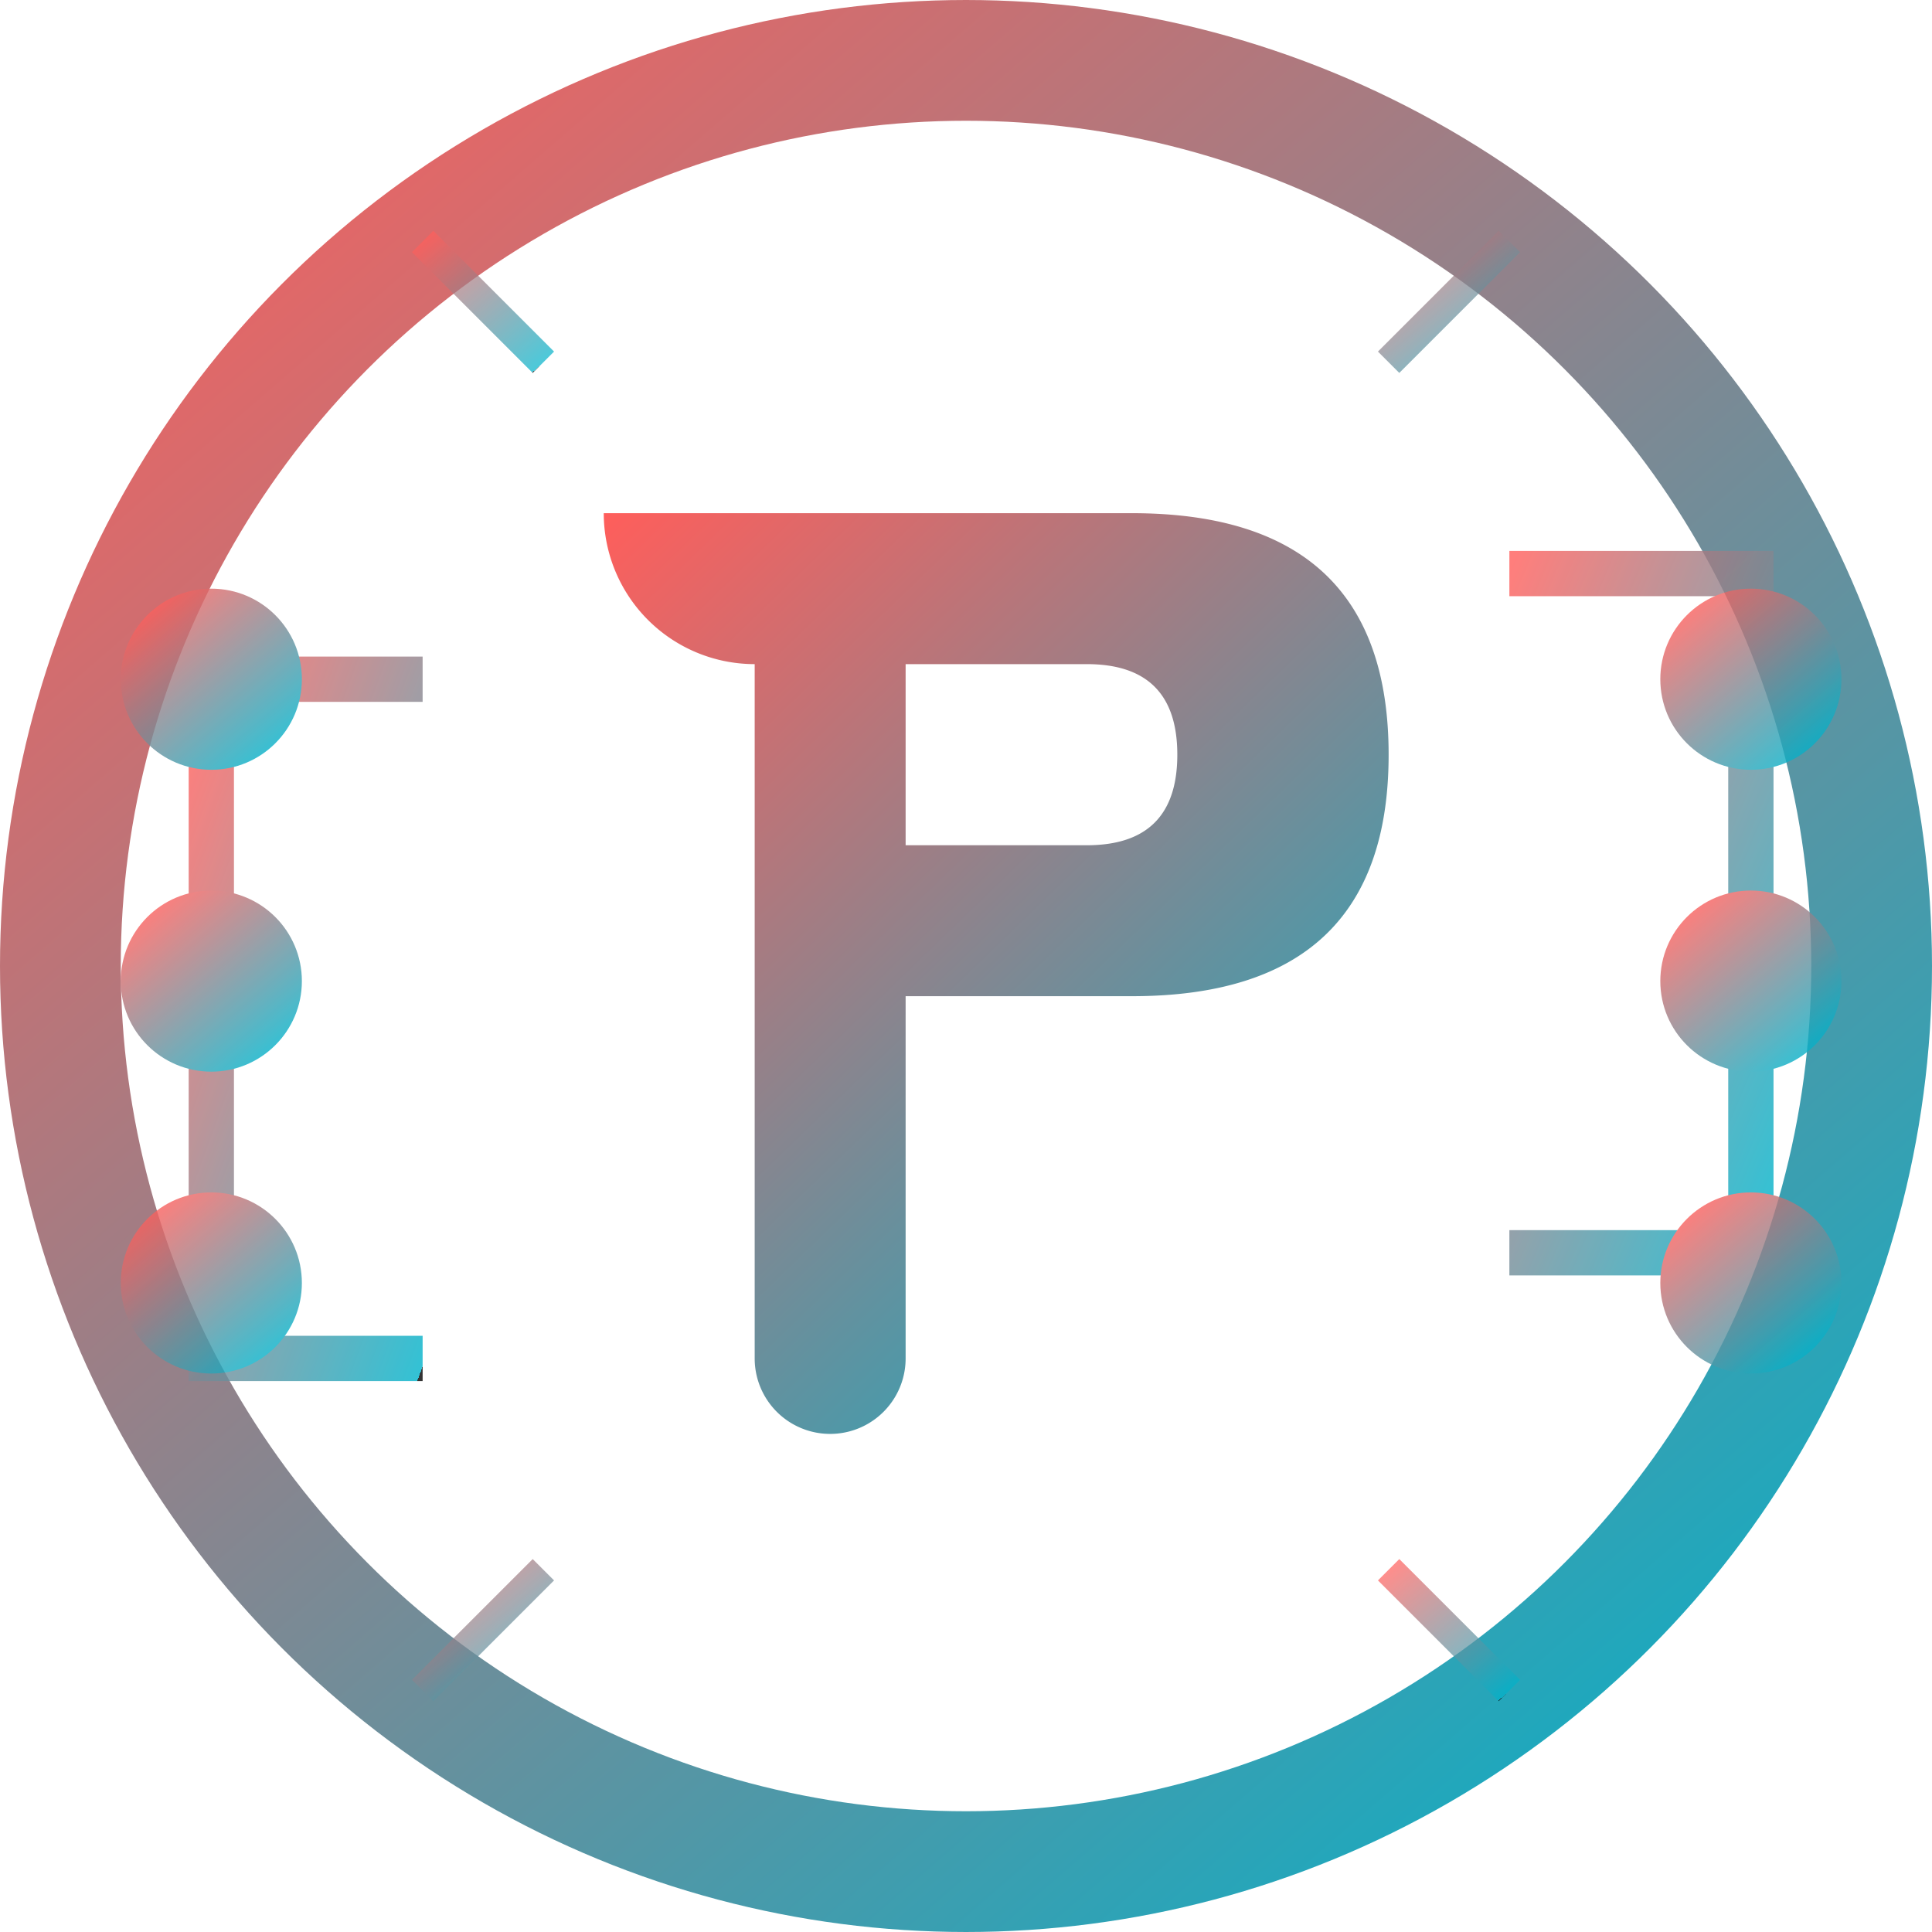 <svg xmlns="http://www.w3.org/2000/svg" viewBox="0 0 128 128">
  <defs>
    <linearGradient id="gradient" x1="0%" y1="0%" x2="100%" y2="100%" gradientTransform="rotate(5)">
      <stop offset="0%" stop-color="#FF5E5B">
        <animate attributeName="stop-color" 
          values="#FF5E5B; #00B2CA; #7B5EA7; #0075F2; #FF5E5B" 
          dur="6s" repeatCount="indefinite" />
      </stop>
      <stop offset="100%" stop-color="#00B2CA">
        <animate attributeName="stop-color" 
          values="#00B2CA; #7B5EA7; #0075F2; #FF5E5B; #00B2CA" 
          dur="6s" repeatCount="indefinite" />
      </stop>
      <animate attributeName="gradientTransform" 
        values="rotate(0); rotate(360)" 
        dur="12s" repeatCount="indefinite" />
    </linearGradient>
    
    <filter id="glow" x="-30%" y="-30%" width="160%" height="160%">
      <feGaussianBlur stdDeviation="6" result="blur" />
      <feComposite in="SourceGraphic" in2="blur" operator="over" />
    </filter>
  </defs>

  <!-- Background Circle with Pulse Effect - Thicker and more prominent -->
  <circle cx="64" cy="64" r="60" fill="none" stroke="url(#gradient)" stroke-width="8">
    <animate attributeName="r" 
      values="56; 62; 56" 
      dur="3s" 
      repeatCount="indefinite" />
    <animate attributeName="stroke-width" 
      values="6; 10; 6" 
      dur="3s" 
      repeatCount="indefinite" />
  </circle>
  
  <!-- P character - MUCH bolder version -->
  <g filter="url(#glow)" fill="url(#gradient)">
    <path d="M40 34 H75 Q92 34 92 50 Q92 66 75 66 H60 V90 A5 5 0 0 1 50 90 V44 A10 10 0 0 1 40 34 Z M60 44 V56 H72 Q78 56 78 50 Q78 44 72 44 Z">
      <animate attributeName="d" 
        values="M40 34 H75 Q92 34 92 50 Q92 66 75 66 H60 V90 A5 5 0 0 1 50 90 V44 A10 10 0 0 1 40 34 Z M60 44 V56 H72 Q78 56 78 50 Q78 44 72 44 Z;
                M38 32 H77 Q94 32 94 48 Q94 64 77 64 H58 V92 A5 5 0 0 1 48 92 V42 A10 10 0 0 1 38 32 Z M58 42 V54 H74 Q80 54 80 48 Q80 42 74 42 Z;
                M40 34 H75 Q92 34 92 50 Q92 66 75 66 H60 V90 A5 5 0 0 1 50 90 V44 A10 10 0 0 1 40 34 Z M60 44 V56 H72 Q78 56 78 50 Q78 44 72 44 Z" 
        dur="5s" 
        repeatCount="indefinite" />
    </path>
  </g>
  
  <!-- Tech Elements: Binary, Circuits - Bolder -->
  <g stroke="url(#gradient)" stroke-width="3" opacity="0.8">
    <!-- Circuit Lines -->
    <path d="M28 90 H14 V45 H28" fill="none">
      <animate attributeName="opacity" 
        values="0.8; 0.3; 0.8" 
        dur="4s" 
        repeatCount="indefinite" />
    </path>
    <path d="M100 38 H116 V83 H100" fill="none">
      <animate attributeName="opacity" 
        values="0.8; 0.3; 0.8" 
        dur="4s" 
        begin="1s"
        repeatCount="indefinite" />
    </path>
    
    <!-- Binary Dots - Bigger -->
    <g fill="url(#gradient)">
      <circle cx="14" cy="45" r="4.5">
        <animate attributeName="r" 
          values="3.5; 5.5; 3.5" 
          dur="2s" 
          repeatCount="indefinite" />
      </circle>
      <circle cx="14" cy="65" r="4.5">
        <animate attributeName="r" 
          values="3.5; 5.5; 3.5" 
          dur="2s" 
          begin="0.5s"
          repeatCount="indefinite" />
      </circle>
      <circle cx="14" cy="85" r="4.5">
        <animate attributeName="r" 
          values="3.5; 5.5; 3.5" 
          dur="2s" 
          begin="1s"
          repeatCount="indefinite" />
      </circle>
      <circle cx="116" cy="45" r="4.5">
        <animate attributeName="r" 
          values="3.5; 5.5; 3.5" 
          dur="2s" 
          begin="0.7s"
          repeatCount="indefinite" />
      </circle>
      <circle cx="116" cy="65" r="4.5">
        <animate attributeName="r" 
          values="3.5; 5.5; 3.5" 
          dur="2s" 
          begin="1.2s"
          repeatCount="indefinite" />
      </circle>
      <circle cx="116" cy="85" r="4.5">
        <animate attributeName="r" 
          values="3.5; 5.5; 3.5" 
          dur="2s" 
          begin="1.7s"
          repeatCount="indefinite" />
      </circle>
    </g>
  </g>
  
  <!-- Extra Energy Lines -->
  <g stroke="url(#gradient)" stroke-width="2" opacity="0.7" fill="none">
    <path d="M36 24 L28 16">
      <animate attributeName="opacity" 
        values="0.7; 0.2; 0.7" 
        dur="3s" 
        repeatCount="indefinite" />
    </path>
    <path d="M92 24 L100 16">
      <animate attributeName="opacity" 
        values="0.7; 0.2; 0.7" 
        dur="3s" 
        begin="0.5s"
        repeatCount="indefinite" />
    </path>
    <path d="M36 104 L28 112">
      <animate attributeName="opacity" 
        values="0.7; 0.2; 0.7" 
        dur="3s" 
        begin="1s"
        repeatCount="indefinite" />
    </path>
    <path d="M92 104 L100 112">
      <animate attributeName="opacity" 
        values="0.7; 0.2; 0.7" 
        dur="3s" 
        begin="1.5s"
        repeatCount="indefinite" />
    </path>
  </g>
  
  <style>
    @media (prefers-color-scheme: dark) {
      #gradient stop:first-child {
        stop-color: #00FFFF;
      }
      #gradient stop:last-child {
        stop-color: #FF00FF;
      }
    }
  </style>
</svg>